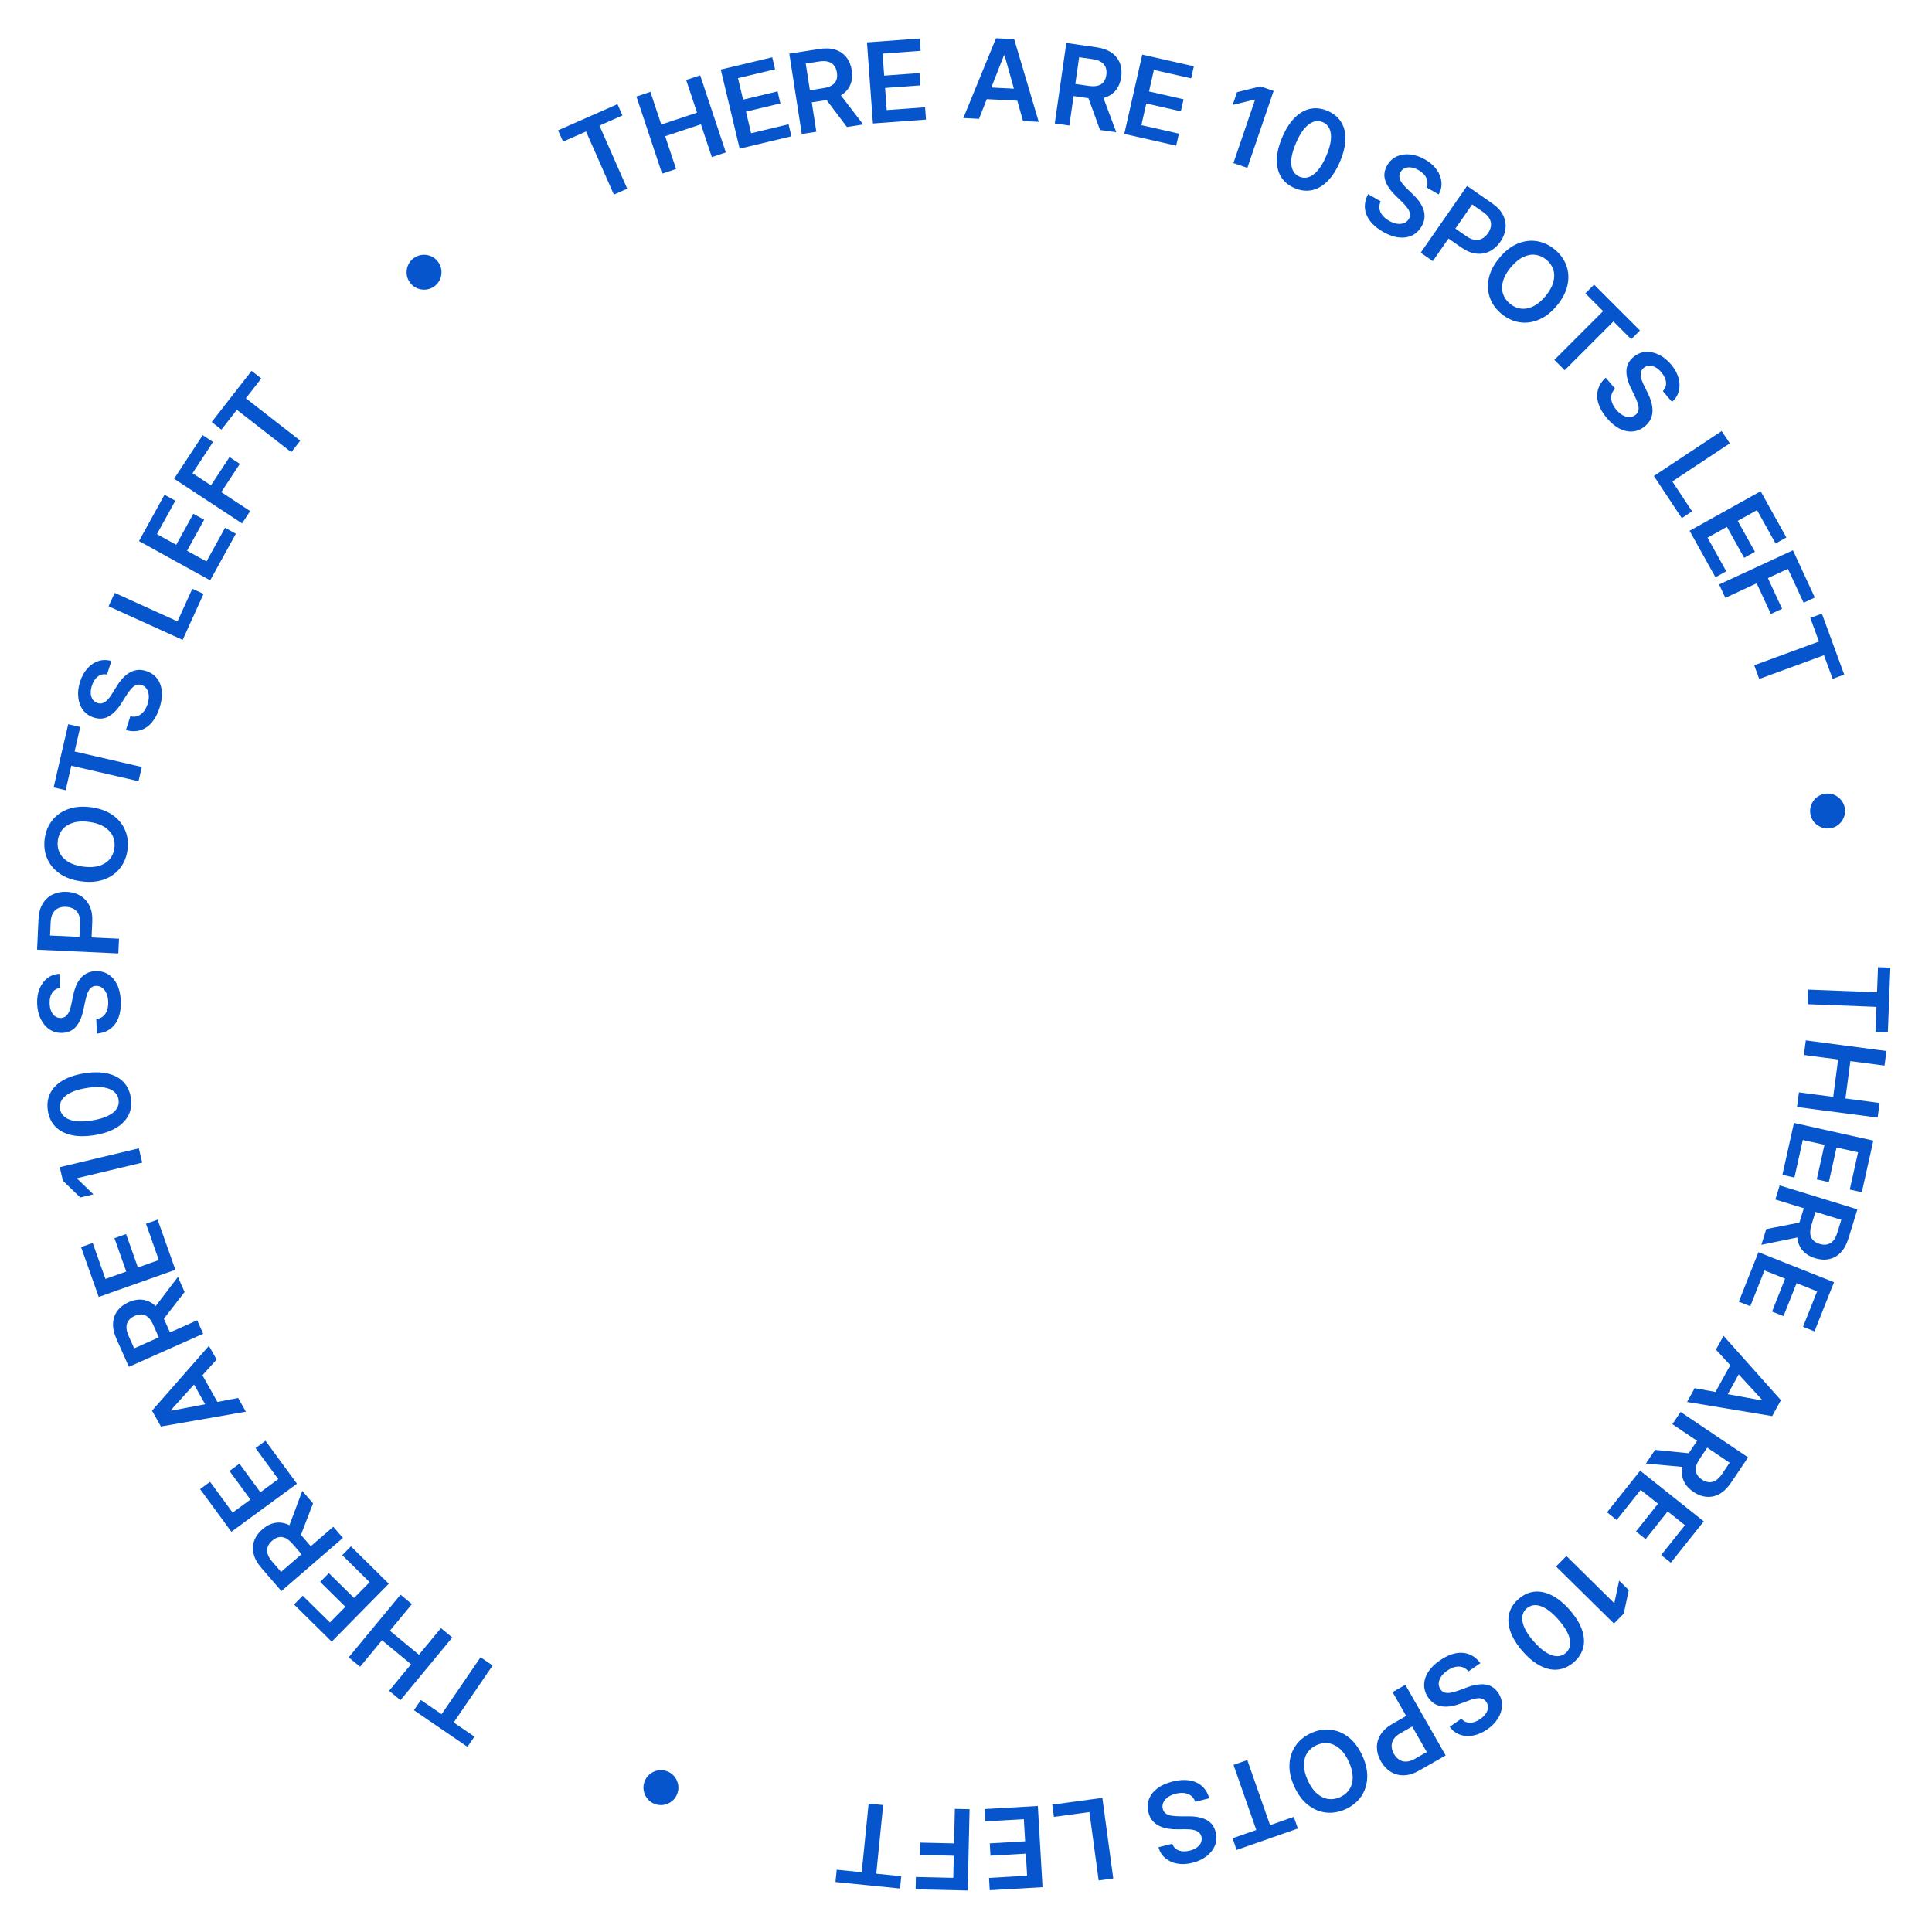 <?xml version="1.0" encoding="UTF-8"?> <svg xmlns="http://www.w3.org/2000/svg" width="311" height="311" viewBox="0 0 311 311" fill="none"> <path d="M302.309 155.684L304.296 155.76L303.893 166.197L301.906 166.12L302.062 162.077L290.968 161.649L291.058 159.298L302.153 159.727L302.309 155.684Z" fill="#0655CC"></path> <path d="M290.686 167.473L303.665 169.183L303.355 171.534L297.861 170.81L297.068 176.824L302.563 177.548L302.252 179.905L289.273 178.195L289.584 175.838L295.097 176.564L295.89 170.55L290.376 169.824L290.686 167.473Z" fill="#0655CC"></path> <path d="M288.779 180.762L301.557 183.606L299.708 191.917L297.767 191.485L299.102 185.489L295.633 184.717L294.394 190.283L292.454 189.851L293.692 184.285L290.204 183.509L288.859 189.555L286.918 189.123L288.779 180.762Z" fill="#0655CC"></path> <path d="M286.48 190.82L298.992 194.673L297.547 199.364C297.251 200.326 296.836 201.081 296.301 201.629C295.765 202.182 295.144 202.533 294.439 202.681C293.736 202.835 292.986 202.789 292.187 202.543C291.385 202.296 290.741 201.91 290.256 201.387C289.774 200.868 289.473 200.229 289.355 199.47C289.24 198.713 289.331 197.853 289.627 196.892L290.656 193.551L292.537 194.13L291.603 197.166C291.429 197.728 291.365 198.212 291.41 198.618C291.458 199.026 291.607 199.361 291.855 199.625C292.107 199.894 292.455 200.097 292.898 200.234C293.342 200.371 293.748 200.4 294.116 200.321C294.487 200.244 294.81 200.051 295.083 199.743C295.36 199.436 295.586 198.999 295.76 198.433L296.4 196.356L285.783 193.087L286.48 190.82ZM290.159 199.029L283.536 200.381L284.315 197.852L290.921 196.555L290.159 199.029Z" fill="#0655CC"></path> <path d="M283.06 201.573L295.228 206.401L292.088 214.315L290.24 213.582L292.506 207.872L289.202 206.561L287.099 211.861L285.252 211.128L287.354 205.828L284.033 204.51L281.749 210.268L279.901 209.535L283.06 201.573Z" fill="#0655CC"></path> <path d="M276.222 217.252L277.445 215.036L286.681 225.394L285.267 227.957L271.576 225.675L272.798 223.459L283.599 225.424L283.648 225.334L276.222 217.252ZM280.676 219.804L277.342 225.849L275.674 224.929L279.008 218.884L280.676 219.804Z" fill="#0655CC"></path> <path d="M270.531 227.287L281.392 234.596L278.651 238.669C278.09 239.503 277.474 240.106 276.803 240.476C276.13 240.85 275.435 241.006 274.716 240.944C273.999 240.888 273.294 240.627 272.601 240.16C271.905 239.692 271.4 239.136 271.087 238.494C270.775 237.858 270.673 237.16 270.779 236.399C270.888 235.641 271.224 234.845 271.785 234.01L273.738 231.109L275.371 232.209L273.597 234.844C273.269 235.332 273.067 235.777 272.992 236.178C272.921 236.582 272.966 236.946 273.128 237.271C273.291 237.601 273.565 237.896 273.95 238.156C274.335 238.415 274.715 238.56 275.09 238.591C275.468 238.625 275.832 238.534 276.183 238.318C276.537 238.104 276.88 237.752 277.211 237.26L278.424 235.457L269.207 229.255L270.531 227.287ZM271.677 236.21L264.946 235.587L266.424 233.391L273.122 234.062L271.677 236.21Z" fill="#0655CC"></path> <path d="M264.023 236.74L274.263 244.897L268.958 251.556L267.403 250.318L271.23 245.513L268.45 243.299L264.898 247.759L263.343 246.52L266.895 242.06L264.101 239.834L260.241 244.679L258.687 243.44L264.023 236.74Z" fill="#0655CC"></path> <path d="M259.803 261.35L250.479 252.161L252.144 250.472L259.824 258.041L259.878 257.987L260.634 254.433L262.182 255.958L261.387 259.743L259.803 261.35Z" fill="#0655CC"></path> <path d="M244.434 257.405C245.226 256.711 246.08 256.316 246.999 256.219C247.917 256.128 248.861 256.329 249.831 256.821C250.801 257.319 251.756 258.105 252.698 259.178C253.636 260.255 254.284 261.301 254.644 262.318C255.002 263.341 255.074 264.299 254.859 265.19C254.64 266.085 254.137 266.878 253.348 267.569C252.56 268.26 251.708 268.656 250.793 268.756C249.877 268.856 248.938 268.66 247.973 268.168C247.006 267.679 246.053 266.899 245.114 265.829C244.17 264.753 243.516 263.7 243.152 262.67C242.787 261.647 242.712 260.686 242.928 259.789C243.141 258.894 243.643 258.099 244.434 257.405ZM245.753 258.909C245.138 259.449 244.918 260.177 245.094 261.095C245.269 262.018 245.875 263.071 246.912 264.253C247.597 265.035 248.255 265.62 248.885 266.008C249.515 266.397 250.097 266.595 250.631 266.603C251.167 266.614 251.639 266.441 252.046 266.084C252.658 265.547 252.875 264.819 252.697 263.898C252.521 262.981 251.921 261.934 250.896 260.759C250.21 259.971 249.553 259.38 248.924 258.986C248.291 258.594 247.706 258.392 247.17 258.381C246.636 258.374 246.164 258.55 245.753 258.909Z" fill="#0655CC"></path> <path d="M235.241 276.667C235.607 277.093 236.061 277.308 236.602 277.313C237.14 277.32 237.698 277.124 238.277 276.725C238.684 276.444 238.991 276.142 239.198 275.819C239.405 275.495 239.513 275.175 239.522 274.858C239.531 274.541 239.445 274.247 239.262 273.974C239.107 273.749 238.922 273.59 238.707 273.495C238.488 273.402 238.249 273.36 237.99 273.368C237.734 273.379 237.47 273.42 237.2 273.493C236.929 273.566 236.665 273.652 236.407 273.752L235.223 274.195C234.75 274.381 234.271 274.523 233.784 274.62C233.294 274.72 232.815 274.749 232.348 274.709C231.877 274.672 231.434 274.539 231.019 274.313C230.604 274.086 230.236 273.74 229.914 273.273C229.479 272.641 229.257 271.974 229.249 271.271C229.243 270.571 229.452 269.876 229.877 269.185C230.3 268.5 230.943 267.86 231.806 267.265C232.645 266.688 233.463 266.316 234.259 266.15C235.052 265.986 235.794 266.034 236.485 266.293C237.172 266.554 237.776 267.033 238.298 267.73L236.376 269.054C236.09 268.697 235.759 268.465 235.383 268.356C235.008 268.247 234.615 268.244 234.204 268.346C233.79 268.45 233.379 268.643 232.972 268.923C232.547 269.216 232.219 269.535 231.987 269.881C231.753 270.234 231.624 270.587 231.598 270.941C231.576 271.298 231.669 271.632 231.878 271.943C232.075 272.222 232.317 272.396 232.604 272.468C232.894 272.542 233.226 272.541 233.602 272.463C233.977 272.391 234.391 272.271 234.845 272.104L236.289 271.574C237.334 271.191 238.274 271.053 239.109 271.161C239.943 271.274 240.626 271.717 241.158 272.489C241.595 273.124 241.806 273.799 241.791 274.513C241.773 275.23 241.556 275.925 241.141 276.599C240.728 277.277 240.144 277.876 239.39 278.396C238.625 278.923 237.863 279.251 237.103 279.381C236.343 279.517 235.636 279.463 234.982 279.22C234.331 278.981 233.791 278.561 233.362 277.961L235.241 276.667Z" fill="#0655CC"></path> <path d="M226.223 271.21L232.715 282.578L228.452 285.012C227.578 285.511 226.753 285.766 225.975 285.779C225.193 285.793 224.488 285.602 223.859 285.206C223.228 284.815 222.707 284.259 222.295 283.537C221.879 282.808 221.662 282.073 221.646 281.331C221.63 280.59 221.829 279.885 222.242 279.217C222.658 278.553 223.304 277.97 224.181 277.469L227.007 275.856L227.973 277.549L225.426 279.004C224.915 279.295 224.547 279.623 224.323 279.987C224.099 280.35 223.998 280.732 224.02 281.131C224.038 281.533 224.163 281.936 224.393 282.339C224.623 282.742 224.906 283.052 225.24 283.268C225.571 283.487 225.95 283.587 226.376 283.569C226.801 283.557 227.271 283.404 227.785 283.111L229.673 282.033L224.164 272.386L226.223 271.21Z" fill="#0655CC"></path> <path d="M208.35 287.594C207.767 286.309 207.508 285.1 207.573 283.966C207.636 282.837 207.971 281.843 208.577 280.983C209.179 280.124 210.003 279.458 211.046 278.984C212.09 278.51 213.135 278.328 214.182 278.438C215.226 278.553 216.196 278.957 217.092 279.651C217.985 280.35 218.722 281.339 219.303 282.62C219.886 283.904 220.146 285.11 220.083 286.239C220.018 287.373 219.684 288.37 219.082 289.228C218.476 290.088 217.651 290.755 216.607 291.229C215.563 291.703 214.52 291.885 213.477 291.773C212.43 291.663 211.46 291.259 210.567 290.56C209.672 289.867 208.933 288.878 208.35 287.594ZM210.521 286.608C210.931 287.512 211.419 288.21 211.984 288.702C212.547 289.2 213.149 289.495 213.79 289.588C214.433 289.684 215.079 289.586 215.727 289.291C216.375 288.997 216.874 288.576 217.224 288.029C217.576 287.485 217.752 286.836 217.752 286.083C217.749 285.335 217.543 284.51 217.132 283.606C216.722 282.701 216.235 282.001 215.672 281.503C215.107 281.01 214.503 280.716 213.86 280.62C213.219 280.527 212.574 280.628 211.926 280.922C211.278 281.216 210.778 281.635 210.426 282.179C210.076 282.726 209.902 283.374 209.904 284.122C209.905 284.875 210.11 285.704 210.521 286.608Z" fill="#0655CC"></path> <path d="M208.266 292.468L208.922 294.344L199.063 297.792L198.407 295.915L202.226 294.58L198.561 284.099L200.781 283.323L204.446 293.803L208.266 292.468Z" fill="#0655CC"></path> <path d="M188.694 296.796C188.89 297.322 189.241 297.681 189.747 297.873C190.249 298.066 190.841 298.076 191.522 297.902C192.002 297.78 192.394 297.603 192.7 297.372C193.006 297.14 193.218 296.877 193.337 296.583C193.455 296.289 193.476 295.982 193.399 295.663C193.332 295.399 193.214 295.185 193.044 295.021C192.871 294.859 192.662 294.736 192.416 294.654C192.172 294.575 191.91 294.523 191.631 294.497C191.352 294.472 191.075 294.461 190.799 294.465L189.534 294.471C189.026 294.482 188.527 294.448 188.037 294.371C187.543 294.294 187.083 294.156 186.659 293.957C186.23 293.758 185.86 293.481 185.549 293.125C185.239 292.768 185.014 292.316 184.874 291.766C184.684 291.023 184.707 290.32 184.943 289.658C185.18 288.999 185.617 288.42 186.255 287.919C186.889 287.423 187.714 287.045 188.73 286.787C189.717 286.535 190.613 286.47 191.418 286.59C192.218 286.712 192.897 287.013 193.456 287.496C194.01 287.979 194.411 288.638 194.658 289.472L192.397 290.048C192.252 289.614 192.022 289.281 191.708 289.049C191.393 288.817 191.026 288.678 190.605 288.631C190.18 288.585 189.728 288.623 189.249 288.745C188.749 288.873 188.331 289.059 187.993 289.303C187.652 289.553 187.408 289.839 187.262 290.162C187.116 290.489 187.088 290.835 187.176 291.2C187.265 291.529 187.431 291.777 187.676 291.943C187.922 292.114 188.234 292.227 188.614 292.285C188.99 292.347 189.42 292.378 189.904 292.378L191.442 292.382C192.555 292.384 193.485 292.581 194.231 292.971C194.973 293.367 195.46 294.019 195.692 294.927C195.882 295.675 195.847 296.381 195.585 297.045C195.319 297.711 194.875 298.288 194.252 298.777C193.63 299.27 192.875 299.629 191.987 299.855C191.087 300.085 190.258 300.129 189.501 299.987C188.741 299.851 188.096 299.556 187.567 299.101C187.039 298.651 186.677 298.07 186.483 297.359L188.694 296.796Z" fill="#0655CC"></path> <path d="M177.446 289.409L179.206 302.381L176.856 302.699L175.363 291.697L169.65 292.472L169.383 290.502L177.446 289.409Z" fill="#0655CC"></path> <path d="M167.063 290.715L167.82 303.784L159.32 304.277L159.205 302.292L165.337 301.937L165.132 298.389L159.44 298.719L159.325 296.734L165.017 296.404L164.81 292.837L158.627 293.195L158.512 291.211L167.063 290.715Z" fill="#0655CC"></path> <path d="M156.076 291.235L155.773 304.323L147.389 304.129L147.435 302.141L153.448 302.281L153.531 298.728L148.093 298.602L148.139 296.614L153.577 296.74L153.706 291.181L156.076 291.235Z" fill="#0655CC"></path> <path d="M145.081 302.022L144.882 304L134.49 302.954L134.689 300.976L138.715 301.381L139.826 290.334L142.167 290.569L141.056 301.617L145.081 302.022Z" fill="#0655CC"></path> <path d="M107.359 285.12C107.843 285.298 108.242 285.578 108.556 285.961C108.868 286.348 109.07 286.785 109.164 287.273C109.253 287.76 109.209 288.245 109.031 288.729C108.852 289.217 108.572 289.616 108.191 289.926C107.804 290.238 107.368 290.439 106.881 290.528C106.393 290.621 105.907 290.579 105.423 290.402C104.934 290.223 104.536 289.94 104.228 289.555C103.915 289.172 103.713 288.738 103.624 288.251C103.529 287.767 103.571 287.281 103.75 286.793C103.928 286.309 104.21 285.911 104.597 285.599C104.979 285.285 105.415 285.082 105.903 284.988C106.386 284.897 106.871 284.941 107.359 285.12Z" fill="#0655CC"></path> <path d="M76.372 279.553L75.25 281.194L66.628 275.299L67.75 273.658L71.09 275.942L77.356 266.776L79.298 268.103L73.032 277.269L76.372 279.553Z" fill="#0655CC"></path> <path d="M72.808 263.594L64.466 273.683L62.638 272.172L66.17 267.901L61.495 264.035L57.963 268.306L56.131 266.791L64.472 256.702L66.305 258.217L62.761 262.503L67.436 266.368L70.98 262.083L72.808 263.594Z" fill="#0655CC"></path> <path d="M62.588 254.934L53.399 264.258L47.335 258.281L48.73 256.865L53.105 261.177L55.6 258.646L51.539 254.644L52.934 253.228L56.995 257.23L59.503 254.685L55.092 250.337L56.487 248.921L62.588 254.934Z" fill="#0655CC"></path> <path d="M55.201 247.56L45.297 256.12L42.087 252.405C41.429 251.645 41.01 250.892 40.828 250.148C40.644 249.4 40.676 248.688 40.925 248.011C41.168 247.334 41.605 246.722 42.237 246.176C42.872 245.627 43.54 245.286 44.242 245.153C44.938 245.019 45.638 245.104 46.344 245.406C47.047 245.711 47.728 246.244 48.385 247.004L50.672 249.65L49.182 250.937L47.105 248.534C46.72 248.089 46.344 247.777 45.976 247.599C45.605 247.424 45.242 247.372 44.886 247.443C44.525 247.513 44.168 247.7 43.817 248.004C43.465 248.308 43.225 248.636 43.097 248.99C42.965 249.346 42.958 249.721 43.074 250.116C43.187 250.514 43.437 250.937 43.824 251.385L45.245 253.03L53.651 245.766L55.201 247.56ZM46.291 246.322L48.66 239.991L50.391 241.993L47.984 248.28L46.291 246.322Z" fill="#0655CC"></path> <path d="M47.802 238.835L37.244 246.574L32.211 239.707L33.814 238.532L37.446 243.486L40.312 241.385L36.941 236.786L38.544 235.611L41.915 240.21L44.797 238.097L41.135 233.102L42.739 231.927L47.802 238.835Z" fill="#0655CC"></path> <path d="M38.339 225.036L39.578 227.243L25.906 229.631L24.473 227.079L33.63 216.647L34.869 218.854L27.506 226.996L27.556 227.086L38.339 225.036ZM33.822 227.475L30.443 221.455L32.104 220.523L35.483 226.543L33.822 227.475Z" fill="#0655CC"></path> <path d="M32.706 214.699L20.747 220.022L18.75 215.538C18.342 214.619 18.158 213.777 18.2 213.012C18.24 212.243 18.477 211.571 18.912 210.995C19.34 210.417 19.936 209.958 20.699 209.619C21.466 209.277 22.204 209.144 22.914 209.22C23.619 209.294 24.265 209.578 24.853 210.071C25.438 210.567 25.934 211.274 26.343 212.193L27.765 215.387L25.967 216.188L24.675 213.285C24.436 212.748 24.166 212.341 23.865 212.064C23.561 211.789 23.228 211.634 22.868 211.599C22.501 211.561 22.106 211.637 21.681 211.826C21.257 212.015 20.932 212.26 20.707 212.561C20.478 212.863 20.362 213.22 20.358 213.632C20.351 214.046 20.468 214.523 20.709 215.065L21.593 217.05L31.742 212.532L32.706 214.699ZM24.537 210.933L28.638 205.56L29.715 207.977L25.59 213.298L24.537 210.933Z" fill="#0655CC"></path> <path d="M28.231 204.405L15.89 208.773L13.049 200.747L14.923 200.084L16.973 205.874L20.323 204.688L18.421 199.313L20.295 198.65L22.197 204.025L25.566 202.833L23.499 196.994L25.373 196.331L28.231 204.405Z" fill="#0655CC"></path> <path d="M9.61 187.887L22.344 184.848L22.894 187.155L12.405 189.658L12.423 189.732L15.036 192.256L12.922 192.761L10.134 190.081L9.61 187.887Z" fill="#0655CC"></path> <path d="M21.058 176.69C21.224 177.729 21.103 178.663 20.695 179.492C20.283 180.317 19.61 181.009 18.676 181.567C17.737 182.122 16.563 182.512 15.153 182.736C13.743 182.957 12.512 182.948 11.46 182.709C10.403 182.468 9.555 182.018 8.915 181.36C8.274 180.699 7.872 179.85 7.707 178.815C7.542 177.78 7.661 176.848 8.065 176.02C8.468 175.192 9.135 174.501 10.065 173.948C10.995 173.39 12.162 172.999 13.568 172.775C14.982 172.55 16.221 172.558 17.287 172.798C18.347 173.035 19.199 173.484 19.844 174.145C20.488 174.802 20.893 175.65 21.058 176.69ZM19.082 177.004C18.954 176.196 18.454 175.622 17.585 175.281C16.71 174.937 15.496 174.889 13.944 175.136C12.917 175.299 12.071 175.544 11.407 175.87C10.742 176.196 10.264 176.582 9.973 177.03C9.678 177.478 9.573 177.97 9.658 178.504C9.786 179.308 10.287 179.88 11.161 180.22C12.03 180.56 13.236 180.61 14.777 180.369C15.808 180.209 16.659 179.968 17.328 179.646C17.997 179.319 18.479 178.932 18.774 178.484C19.065 178.036 19.168 177.543 19.082 177.004Z" fill="#0655CC"></path> <path d="M9.652 159.034C9.097 159.117 8.673 159.386 8.381 159.842C8.089 160.294 7.958 160.871 7.988 161.574C8.008 162.068 8.101 162.488 8.265 162.835C8.429 163.182 8.643 163.444 8.906 163.62C9.17 163.797 9.465 163.88 9.793 163.871C10.066 163.859 10.299 163.787 10.494 163.655C10.689 163.519 10.852 163.339 10.983 163.116C11.11 162.893 11.215 162.648 11.297 162.38C11.38 162.112 11.447 161.843 11.5 161.572L11.754 160.333C11.848 159.834 11.983 159.352 12.16 158.889C12.336 158.42 12.566 157.999 12.848 157.625C13.131 157.246 13.478 156.941 13.891 156.71C14.303 156.479 14.793 156.352 15.359 156.328C16.125 156.295 16.808 156.463 17.408 156.829C18.004 157.197 18.481 157.744 18.841 158.47C19.196 159.193 19.395 160.078 19.44 161.126C19.483 162.143 19.363 163.033 19.08 163.796C18.796 164.555 18.361 165.157 17.775 165.605C17.188 166.047 16.461 166.304 15.594 166.375L15.495 164.044C15.949 163.991 16.322 163.834 16.614 163.575C16.905 163.315 17.117 162.984 17.25 162.581C17.382 162.175 17.437 161.725 17.416 161.231C17.394 160.716 17.298 160.268 17.129 159.887C16.954 159.502 16.724 159.204 16.438 158.995C16.148 158.785 15.815 158.686 15.44 158.698C15.1 158.717 14.823 158.829 14.61 159.034C14.393 159.239 14.217 159.522 14.083 159.882C13.945 160.237 13.826 160.652 13.726 161.125L13.406 162.63C13.175 163.718 12.792 164.588 12.257 165.237C11.717 165.883 10.979 166.226 10.042 166.266C9.272 166.298 8.588 166.118 7.991 165.726C7.394 165.329 6.921 164.775 6.571 164.065C6.216 163.355 6.02 162.542 5.981 161.627C5.941 160.699 6.069 159.879 6.363 159.167C6.652 158.451 7.074 157.881 7.627 157.456C8.176 157.032 8.819 156.798 9.555 156.754L9.652 159.034Z" fill="#0655CC"></path> <path d="M19.045 153.476L5.968 152.87L6.195 147.966C6.242 146.962 6.468 146.127 6.874 145.464C7.281 144.796 7.82 144.302 8.491 143.984C9.159 143.661 9.908 143.518 10.738 143.557C11.576 143.596 12.313 143.807 12.948 144.19C13.583 144.574 14.072 145.119 14.415 145.826C14.753 146.533 14.899 147.39 14.852 148.399L14.701 151.649L12.754 151.559L12.89 148.628C12.917 148.041 12.837 147.555 12.65 147.171C12.463 146.787 12.195 146.497 11.846 146.302C11.497 146.102 11.09 145.992 10.626 145.97C10.162 145.949 9.749 146.021 9.387 146.188C9.026 146.35 8.738 146.617 8.525 146.986C8.308 147.352 8.185 147.83 8.158 148.422L8.057 150.593L19.155 151.107L19.045 153.476Z" fill="#0655CC"></path> <path d="M14.669 129.946C16.067 130.135 17.228 130.559 18.154 131.218C19.076 131.872 19.74 132.685 20.145 133.656C20.552 134.623 20.678 135.674 20.524 136.81C20.37 137.946 19.968 138.928 19.318 139.755C18.665 140.579 17.806 141.185 16.743 141.574C15.676 141.958 14.445 142.055 13.052 141.866C11.654 141.677 10.494 141.255 9.573 140.601C8.647 139.942 7.981 139.129 7.575 138.162C7.169 137.191 7.043 136.138 7.197 135.002C7.351 133.866 7.753 132.886 8.402 132.063C9.052 131.235 9.91 130.629 10.977 130.245C12.041 129.856 13.271 129.756 14.669 129.946ZM14.349 132.308C13.365 132.175 12.514 132.216 11.797 132.433C11.075 132.645 10.505 132.997 10.086 133.491C9.662 133.984 9.402 134.583 9.306 135.288C9.211 135.993 9.301 136.64 9.579 137.228C9.852 137.815 10.307 138.309 10.945 138.71C11.579 139.106 12.389 139.37 13.372 139.504C14.356 139.637 15.209 139.598 15.93 139.386C16.647 139.17 17.218 138.815 17.642 138.322C18.061 137.828 18.319 137.229 18.415 136.524C18.51 135.819 18.422 135.172 18.149 134.585C17.872 133.997 17.416 133.505 16.782 133.109C16.143 132.709 15.332 132.442 14.349 132.308Z" fill="#0655CC"></path> <path d="M10.569 127.202L8.632 126.756L10.979 116.578L12.916 117.025L12.007 120.967L22.826 123.462L22.297 125.754L11.479 123.26L10.569 127.202Z" fill="#0655CC"></path> <path d="M17.226 108.58C16.676 108.466 16.186 108.573 15.754 108.9C15.324 109.223 15.002 109.72 14.787 110.389C14.636 110.86 14.578 111.286 14.612 111.669C14.646 112.051 14.756 112.371 14.943 112.627C15.129 112.884 15.378 113.064 15.689 113.168C15.948 113.251 16.193 113.265 16.421 113.208C16.651 113.148 16.866 113.035 17.066 112.871C17.262 112.706 17.445 112.512 17.615 112.289C17.785 112.066 17.941 111.836 18.084 111.6L18.751 110.525C19.011 110.089 19.304 109.684 19.63 109.31C19.957 108.931 20.318 108.615 20.712 108.361C21.108 108.103 21.54 107.937 22.006 107.863C22.473 107.788 22.977 107.838 23.516 108.011C24.247 108.245 24.83 108.638 25.266 109.189C25.699 109.739 25.958 110.417 26.044 111.224C26.128 112.024 26.01 112.924 25.69 113.922C25.379 114.892 24.959 115.686 24.43 116.304C23.902 116.918 23.286 117.334 22.581 117.551C21.877 117.764 21.106 117.754 20.268 117.521L20.98 115.3C21.424 115.406 21.828 115.388 22.192 115.245C22.555 115.102 22.869 114.864 23.132 114.533C23.396 114.197 23.603 113.793 23.754 113.322C23.912 112.831 23.976 112.378 23.949 111.962C23.918 111.54 23.805 111.182 23.608 110.886C23.408 110.589 23.13 110.382 22.774 110.263C22.448 110.163 22.15 110.173 21.879 110.292C21.604 110.41 21.342 110.614 21.092 110.906C20.839 111.192 20.585 111.54 20.328 111.95L19.508 113.251C18.916 114.193 18.256 114.877 17.529 115.302C16.799 115.721 15.988 115.788 15.095 115.502C14.361 115.267 13.781 114.862 13.357 114.287C12.934 113.709 12.681 113.026 12.597 112.238C12.51 111.449 12.606 110.619 12.885 109.746C13.169 108.862 13.571 108.136 14.093 107.569C14.612 106.997 15.204 106.607 15.87 106.4C16.532 106.192 17.216 106.194 17.922 106.406L17.226 108.58Z" fill="#0655CC"></path> <path d="M29.401 103.007L17.481 97.594L18.462 95.435L28.571 100.025L30.955 94.776L32.765 95.598L29.401 103.007Z" fill="#0655CC"></path> <path d="M33.832 93.418L22.369 87.095L26.482 79.64L28.223 80.6L25.256 85.978L28.367 87.695L31.122 82.703L32.862 83.663L30.108 88.655L33.237 90.381L36.229 84.958L37.969 85.918L33.832 93.418Z" fill="#0655CC"></path> <path d="M38.965 84.253L28.025 77.064L32.63 70.055L34.291 71.147L30.988 76.174L33.959 78.126L36.946 73.579L38.607 74.671L35.62 79.217L40.268 82.271L38.965 84.253Z" fill="#0655CC"></path> <path d="M35.644 69.159L34.076 67.938L40.494 59.698L42.062 60.919L39.576 64.111L48.335 70.934L46.89 72.79L38.13 65.967L35.644 69.159Z" fill="#0655CC"></path> <path d="M69.989 46.038C69.583 46.355 69.134 46.545 68.643 46.608C68.15 46.669 67.671 46.609 67.208 46.43C66.748 46.248 66.359 45.954 66.042 45.547C65.723 45.137 65.533 44.688 65.472 44.201C65.412 43.708 65.472 43.231 65.654 42.771C65.833 42.307 66.126 41.917 66.533 41.6C66.943 41.281 67.393 41.092 67.883 41.035C68.374 40.971 68.849 41.03 69.309 41.212C69.77 41.388 70.161 41.681 70.48 42.091C70.797 42.498 70.985 42.948 71.046 43.441C71.109 43.932 71.051 44.409 70.872 44.872C70.694 45.33 70.4 45.718 69.989 46.038Z" fill="#0655CC"></path> <path d="M90.637 22.796L89.835 20.977L99.393 16.765L100.195 18.584L96.492 20.216L100.969 30.376L98.817 31.325L94.34 21.165L90.637 22.796Z" fill="#0655CC"></path> <path d="M106.581 27.953L102.446 15.533L104.697 14.784L106.447 20.042L112.202 18.126L110.452 12.868L112.708 12.117L116.843 24.537L114.587 25.288L112.83 20.012L107.075 21.928L108.831 27.204L106.581 27.953Z" fill="#0655CC"></path> <path d="M119.065 23.926L116.026 11.192L124.308 9.216L124.769 11.15L118.794 12.575L119.619 16.032L125.165 14.709L125.627 16.642L120.081 17.966L120.91 21.442L126.935 20.004L127.396 21.938L119.065 23.926Z" fill="#0655CC"></path> <path d="M129.064 21.57L127.056 8.634L131.907 7.881C132.901 7.726 133.761 7.77 134.489 8.01C135.22 8.25 135.807 8.655 136.249 9.225C136.695 9.789 136.982 10.485 137.11 11.31C137.238 12.139 137.173 12.887 136.914 13.552C136.659 14.213 136.216 14.763 135.586 15.201C134.954 15.636 134.142 15.93 133.148 16.084L129.693 16.621L129.391 14.675L132.53 14.188C133.111 14.098 133.575 13.944 133.921 13.726C134.266 13.504 134.502 13.224 134.631 12.885C134.763 12.541 134.793 12.139 134.722 11.681C134.651 11.222 134.499 10.844 134.268 10.548C134.036 10.248 133.722 10.042 133.325 9.931C132.928 9.816 132.436 9.804 131.851 9.895L129.703 10.228L131.408 21.206L129.064 21.57ZM134.837 14.671L138.949 20.035L136.334 20.441L132.279 15.068L134.837 14.671Z" fill="#0655CC"></path> <path d="M140.516 19.875L139.558 6.819L148.049 6.195L148.195 8.178L142.068 8.628L142.329 12.172L148.015 11.755L148.161 13.737L142.474 14.155L142.736 17.718L148.913 17.265L149.059 19.247L140.516 19.875Z" fill="#0655CC"></path> <path d="M157.597 19.125L155.069 18.998L160.329 6.155L163.252 6.302L167.205 19.608L164.677 19.481L161.707 8.912L161.605 8.907L157.597 19.125ZM157.938 14.003L164.832 14.349L164.737 16.252L157.842 15.905L157.938 14.003Z" fill="#0655CC"></path> <path d="M169.788 19.869L171.647 6.911L176.507 7.608C177.502 7.751 178.313 8.044 178.938 8.487C179.567 8.93 180.01 9.489 180.266 10.162C180.528 10.833 180.599 11.581 180.48 12.408C180.361 13.239 180.08 13.935 179.638 14.496C179.201 15.053 178.617 15.449 177.886 15.684C177.155 15.915 176.292 15.959 175.297 15.816L171.836 15.32L172.115 13.371L175.26 13.822C175.842 13.906 176.33 13.894 176.724 13.787C177.119 13.676 177.427 13.477 177.649 13.19C177.876 12.9 178.023 12.525 178.089 12.065C178.155 11.605 178.12 11.2 177.985 10.849C177.851 10.494 177.611 10.205 177.264 9.983C176.917 9.757 176.451 9.602 175.865 9.518L173.713 9.209L172.135 20.206L169.788 19.869ZM177.325 14.958L179.69 21.29L177.071 20.914L174.762 14.59L177.325 14.958Z" fill="#0655CC"></path> <path d="M180.979 21.556L183.872 8.789L192.176 10.671L191.736 12.609L185.745 11.252L184.96 14.718L190.521 15.978L190.082 17.917L184.521 16.657L183.731 20.142L189.772 21.51L189.333 23.449L180.979 21.556Z" fill="#0655CC"></path> <path d="M205.018 14.631L200.79 27.02L198.546 26.255L202.029 16.049L201.956 16.024L198.426 16.887L199.128 14.83L202.883 13.902L205.018 14.631Z" fill="#0655CC"></path> <path d="M208.394 30.278C207.427 29.864 206.7 29.264 206.216 28.478C205.738 27.689 205.511 26.751 205.535 25.663C205.565 24.573 205.861 23.372 206.422 22.059C206.987 20.748 207.65 19.711 208.412 18.948C209.18 18.182 210.012 17.703 210.91 17.512C211.811 17.323 212.743 17.434 213.707 17.846C214.671 18.258 215.396 18.855 215.882 19.637C216.368 20.42 216.598 21.352 216.571 22.434C216.548 23.518 216.257 24.715 215.697 26.023C215.135 27.34 214.468 28.385 213.697 29.158C212.932 29.93 212.098 30.412 211.195 30.605C210.296 30.8 209.362 30.691 208.394 30.278ZM209.181 28.438C209.933 28.759 210.685 28.643 211.436 28.088C212.193 27.531 212.881 26.53 213.499 25.084C213.908 24.128 214.151 23.282 214.229 22.546C214.307 21.81 214.234 21.2 214.011 20.715C213.789 20.226 213.429 19.875 212.931 19.662C212.183 19.343 211.432 19.462 210.679 20.02C209.927 20.575 209.243 21.569 208.626 23.001C208.212 23.96 207.963 24.808 207.879 25.546C207.799 26.286 207.871 26.9 208.093 27.389C208.316 27.874 208.679 28.224 209.181 28.438Z" fill="#0655CC"></path> <path d="M229.615 30.158C229.842 29.645 229.841 29.143 229.613 28.652C229.387 28.163 228.97 27.743 228.361 27.392C227.933 27.146 227.528 26.999 227.147 26.951C226.766 26.904 226.431 26.945 226.141 27.073C225.85 27.201 225.622 27.406 225.454 27.688C225.318 27.924 225.254 28.16 225.261 28.395C225.272 28.633 225.336 28.866 225.454 29.097C225.574 29.323 225.726 29.543 225.908 29.756C226.09 29.97 226.281 30.171 226.482 30.36L227.393 31.238C227.763 31.585 228.098 31.957 228.395 32.354C228.696 32.754 228.929 33.173 229.094 33.612C229.263 34.054 229.334 34.511 229.308 34.982C229.282 35.454 229.128 35.936 228.845 36.427C228.462 37.092 227.955 37.579 227.324 37.889C226.695 38.196 225.977 38.306 225.171 38.221C224.371 38.133 223.516 37.828 222.608 37.305C221.725 36.797 221.038 36.219 220.545 35.571C220.056 34.926 219.78 34.236 219.717 33.501C219.657 32.768 219.829 32.016 220.233 31.246L222.255 32.41C222.057 32.822 221.99 33.221 222.053 33.607C222.116 33.992 222.282 34.349 222.551 34.676C222.824 35.005 223.174 35.293 223.602 35.539C224.049 35.797 224.479 35.956 224.892 36.016C225.31 36.075 225.684 36.04 226.015 35.911C226.347 35.778 226.609 35.55 226.799 35.227C226.966 34.929 227.02 34.636 226.96 34.346C226.903 34.052 226.758 33.752 226.526 33.447C226.3 33.139 226.014 32.817 225.667 32.48L224.568 31.404C223.772 30.626 223.243 29.837 222.981 29.037C222.724 28.235 222.83 27.428 223.298 26.616C223.683 25.947 224.201 25.466 224.852 25.172C225.507 24.881 226.228 24.777 227.015 24.862C227.805 24.943 228.596 25.212 229.39 25.669C230.195 26.133 230.82 26.679 231.264 27.309C231.714 27.937 231.97 28.598 232.032 29.293C232.096 29.984 231.95 30.652 231.593 31.297L229.615 30.158Z" fill="#0655CC"></path> <path d="M228.694 40.68L236.16 29.927L240.193 32.727C241.019 33.301 241.605 33.936 241.951 34.633C242.301 35.332 242.432 36.051 242.344 36.789C242.263 37.527 241.985 38.236 241.511 38.919C241.033 39.609 240.462 40.12 239.8 40.454C239.137 40.788 238.416 40.912 237.635 40.826C236.856 40.737 236.052 40.404 235.223 39.828L232.55 37.972L233.662 36.371L236.072 38.045C236.555 38.38 237.009 38.571 237.434 38.617C237.858 38.662 238.246 38.589 238.597 38.398C238.952 38.208 239.262 37.922 239.527 37.541C239.792 37.159 239.95 36.771 240.001 36.376C240.056 35.983 239.983 35.599 239.784 35.221C239.59 34.843 239.25 34.485 238.763 34.147L236.978 32.907L230.642 42.032L228.694 40.68Z" fill="#0655CC"></path> <path d="M250.612 49.197C249.709 50.281 248.733 51.04 247.683 51.474C246.64 51.908 245.599 52.04 244.56 51.868C243.525 51.699 242.567 51.248 241.687 50.514C240.806 49.781 240.187 48.919 239.831 47.928C239.48 46.938 239.422 45.888 239.657 44.781C239.898 43.673 240.469 42.578 241.369 41.498C242.271 40.414 243.245 39.655 244.288 39.221C245.338 38.786 246.38 38.654 247.415 38.823C248.454 38.994 249.413 39.447 250.294 40.181C251.175 40.914 251.792 41.775 252.145 42.762C252.502 43.752 252.559 44.802 252.318 45.91C252.084 47.017 251.515 48.113 250.612 49.197ZM248.78 47.671C249.416 46.908 249.832 46.165 250.029 45.442C250.233 44.719 250.237 44.048 250.041 43.431C249.848 42.81 249.479 42.272 248.932 41.816C248.385 41.361 247.789 41.094 247.143 41.017C246.501 40.936 245.84 41.06 245.162 41.388C244.49 41.716 243.836 42.261 243.201 43.024C242.565 43.787 242.146 44.53 241.942 45.253C241.745 45.976 241.743 46.648 241.936 47.269C242.131 47.887 242.502 48.423 243.049 48.879C243.596 49.334 244.191 49.602 244.833 49.683C245.479 49.76 246.138 49.635 246.81 49.307C247.488 48.979 248.145 48.434 248.78 47.671Z" fill="#0655CC"></path> <path d="M255.197 47.223L256.603 45.817L263.988 53.202L262.583 54.608L259.721 51.747L251.87 59.598L250.207 57.935L258.058 50.084L255.197 47.223Z" fill="#0655CC"></path> <path d="M267.673 62.954C268.061 62.548 268.23 62.076 268.182 61.536C268.136 61 267.886 60.464 267.432 59.927C267.113 59.549 266.782 59.274 266.44 59.1C266.098 58.926 265.769 58.85 265.452 58.872C265.136 58.894 264.851 59.009 264.598 59.218C264.39 59.394 264.249 59.594 264.176 59.817C264.105 60.044 264.086 60.286 264.119 60.543C264.156 60.797 264.223 61.055 264.322 61.317C264.421 61.58 264.533 61.834 264.657 62.08L265.215 63.215C265.447 63.667 265.634 64.131 265.779 64.605C265.927 65.083 266.003 65.557 266.009 66.026C266.018 66.499 265.93 66.952 265.746 67.387C265.561 67.823 265.252 68.223 264.819 68.589C264.234 69.084 263.591 69.37 262.892 69.448C262.197 69.523 261.484 69.383 260.755 69.028C260.032 68.674 259.332 68.097 258.655 67.297C257.997 66.519 257.547 65.742 257.304 64.966C257.063 64.192 257.037 63.449 257.227 62.737C257.42 62.027 257.837 61.379 258.479 60.791L259.985 62.573C259.659 62.894 259.46 63.246 259.388 63.63C259.317 64.014 259.352 64.405 259.494 64.804C259.639 65.207 259.871 65.596 260.19 65.974C260.523 66.368 260.873 66.663 261.24 66.86C261.614 67.058 261.978 67.152 262.333 67.142C262.69 67.13 263.014 67.004 263.303 66.766C263.561 66.542 263.711 66.284 263.753 65.991C263.799 65.696 263.765 65.365 263.651 64.999C263.542 64.633 263.382 64.232 263.171 63.797L262.502 62.412C262.018 61.41 261.788 60.488 261.813 59.647C261.844 58.806 262.218 58.082 262.934 57.477C263.523 56.979 264.174 56.703 264.886 56.647C265.601 56.596 266.314 56.743 267.026 57.09C267.741 57.434 268.394 57.956 268.986 58.656C269.585 59.365 269.987 60.091 270.191 60.834C270.401 61.577 270.417 62.286 270.24 62.961C270.065 63.633 269.701 64.211 269.146 64.697L267.673 62.954Z" fill="#0655CC"></path> <path d="M266.229 76.621L277.143 69.392L278.453 71.369L269.196 77.5L272.38 82.307L270.723 83.404L266.229 76.621Z" fill="#0655CC"></path> <path d="M271.978 85.441L283.417 79.076L287.557 86.516L285.82 87.482L282.833 82.115L279.727 83.843L282.5 88.825L280.763 89.792L277.99 84.809L274.868 86.547L277.88 91.959L276.143 92.926L271.978 85.441Z" fill="#0655CC"></path> <path d="M276.736 94.081L288.615 88.58L292.139 96.19L290.335 97.025L287.807 91.567L284.582 93.061L286.868 97.997L285.064 98.832L282.778 93.896L277.732 96.233L276.736 94.081Z" fill="#0655CC"></path> <path d="M291.41 99.467L293.276 98.783L296.872 108.589L295.006 109.273L293.613 105.474L283.188 109.297L282.378 107.088L292.803 103.266L291.41 99.467Z" fill="#0655CC"></path> <path d="M291.422 131.041C291.333 130.533 291.376 130.047 291.55 129.584C291.729 129.12 292.006 128.726 292.381 128.401C292.758 128.079 293.2 127.875 293.708 127.786C294.22 127.696 294.705 127.739 295.164 127.914C295.628 128.092 296.021 128.37 296.342 128.746C296.667 129.122 296.874 129.564 296.963 130.071C297.052 130.584 297.008 131.069 296.829 131.529C296.654 131.992 296.379 132.384 296.002 132.705C295.631 133.03 295.189 133.237 294.677 133.327C294.169 133.415 293.683 133.371 293.219 133.192C292.756 133.018 292.362 132.743 292.037 132.367C291.717 131.995 291.512 131.553 291.422 131.041Z" fill="#0655CC"></path> </svg> 